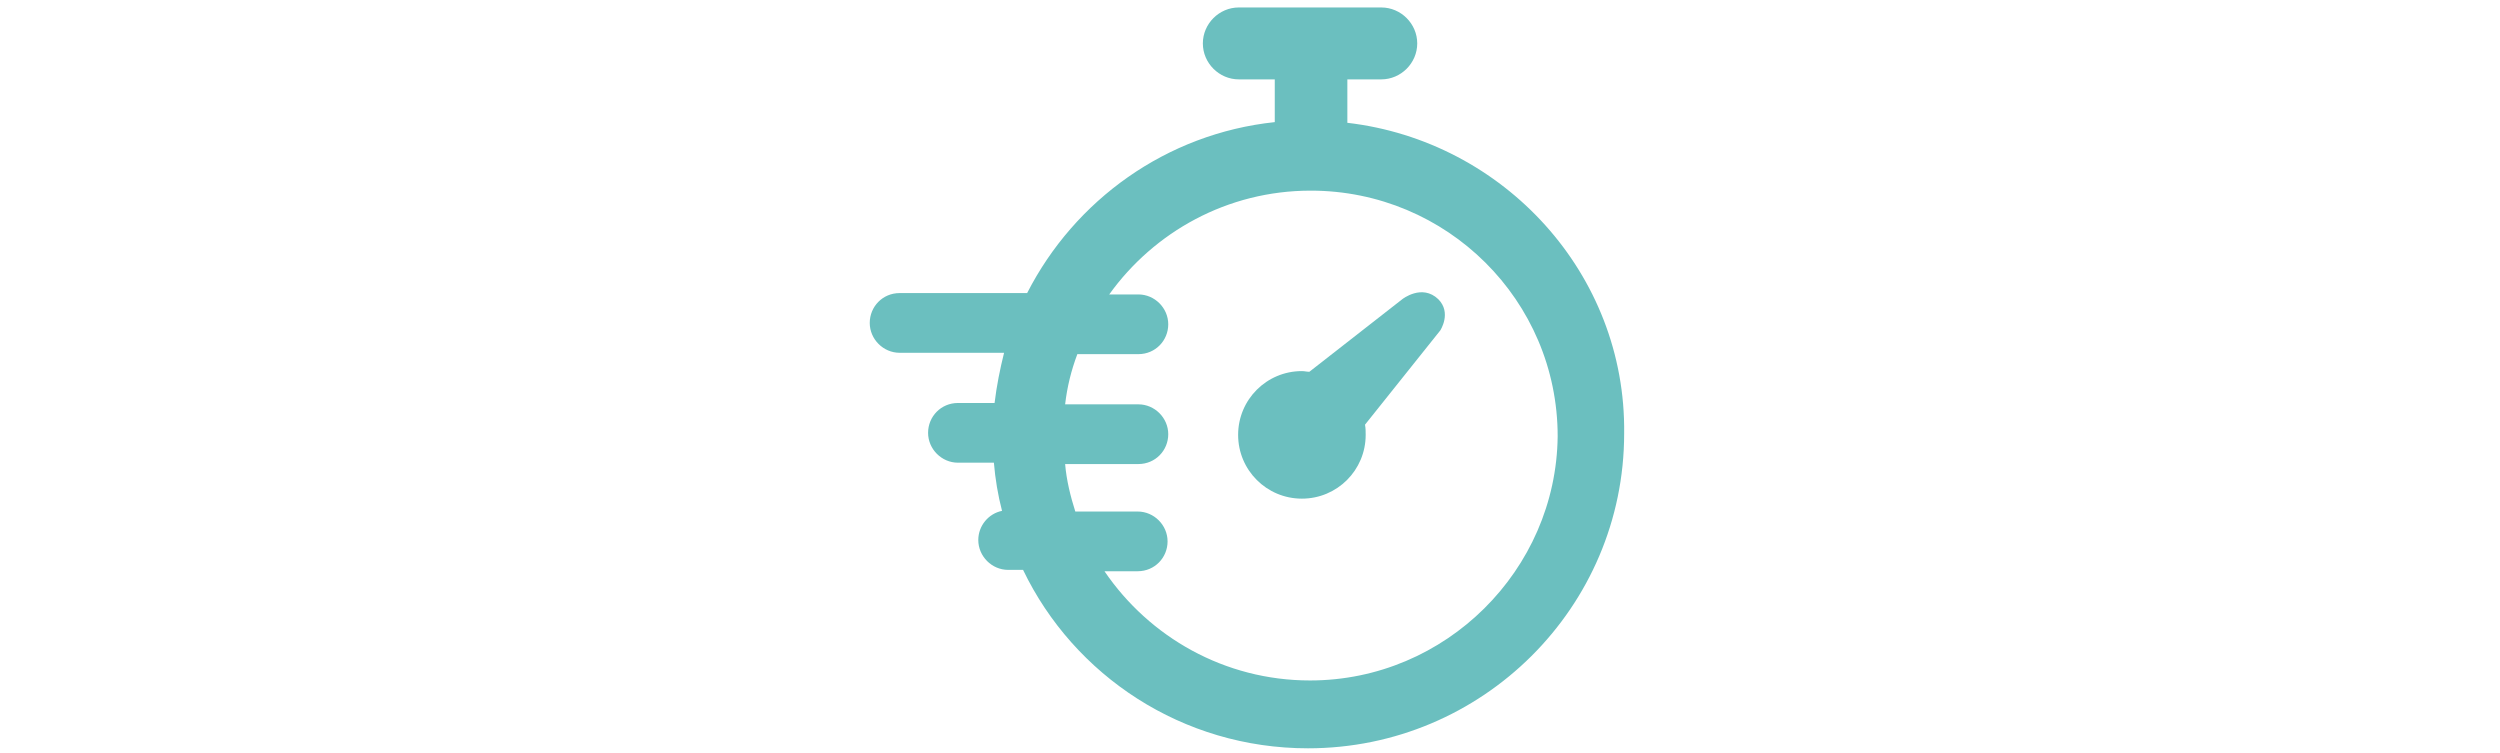 <svg xmlns="http://www.w3.org/2000/svg" xmlns:xlink="http://www.w3.org/1999/xlink" id="Laag_1" x="0px" y="0px" viewBox="0 0 368.5 111" style="enable-background:new 0 0 368.5 111;" xml:space="preserve"><style type="text/css">	.st0{fill:#6BBFBF;}</style><path class="st0" d="M193.1,100.3c-12.6,0-23.7-6.4-30.3-16.1h4.9c2.5,0,4.4-2,4.4-4.4c0-2.4-2-4.4-4.4-4.4h-9.2 c-0.7-2.2-1.3-4.6-1.5-7h10.8c2.5,0,4.4-2,4.4-4.4c0-2.4-2-4.4-4.4-4.4H157c0.3-2.6,0.9-5,1.8-7.4h9c2.5,0,4.4-2,4.4-4.4 c0-2.4-2-4.4-4.4-4.4h-4.3c6.6-9.2,17.4-15.3,29.7-15.3c20.1,0,36.4,16.2,36.4,36.2C229.4,84,213.1,100.3,193.1,100.3 M198.6,18.1 v-6.4h5c2.9,0,5.3-2.4,5.3-5.3c0-2.9-2.4-5.3-5.3-5.3h-21c-2.9,0-5.3,2.4-5.3,5.3c0,2.9,2.4,5.3,5.3,5.3h5.3V18 c-16,1.7-29.5,11.5-36.5,25.2h-18.8c-2.5,0-4.4,2-4.4,4.4c0,2.4,2,4.4,4.4,4.4h15.4c-0.6,2.4-1.1,4.9-1.4,7.4h-5.4 c-2.5,0-4.4,2-4.4,4.4c0,2.4,2,4.4,4.4,4.4h5.3c0.2,2.4,0.6,4.8,1.2,7.1c-2,0.4-3.5,2.2-3.5,4.3c0,2.4,2,4.4,4.4,4.4h2.2 c7.5,15.6,23.5,26.3,42,26.3c25.7,0,46.6-20.8,46.6-46.4C239.7,40.4,221.7,20.8,198.6,18.1"></path><path class="st0" d="M206.7,44.1L193,54.8c-0.4,0-0.7-0.1-1.1-0.1c-5.2,0-9.4,4.2-9.4,9.4c0,5.2,4.2,9.4,9.4,9.4 c5.2,0,9.4-4.2,9.4-9.4c0-0.5,0-1-0.1-1.5l11.1-13.9c0,0,1.7-2.6-0.3-4.6C209.6,41.8,206.7,44.1,206.7,44.1"></path></svg>
